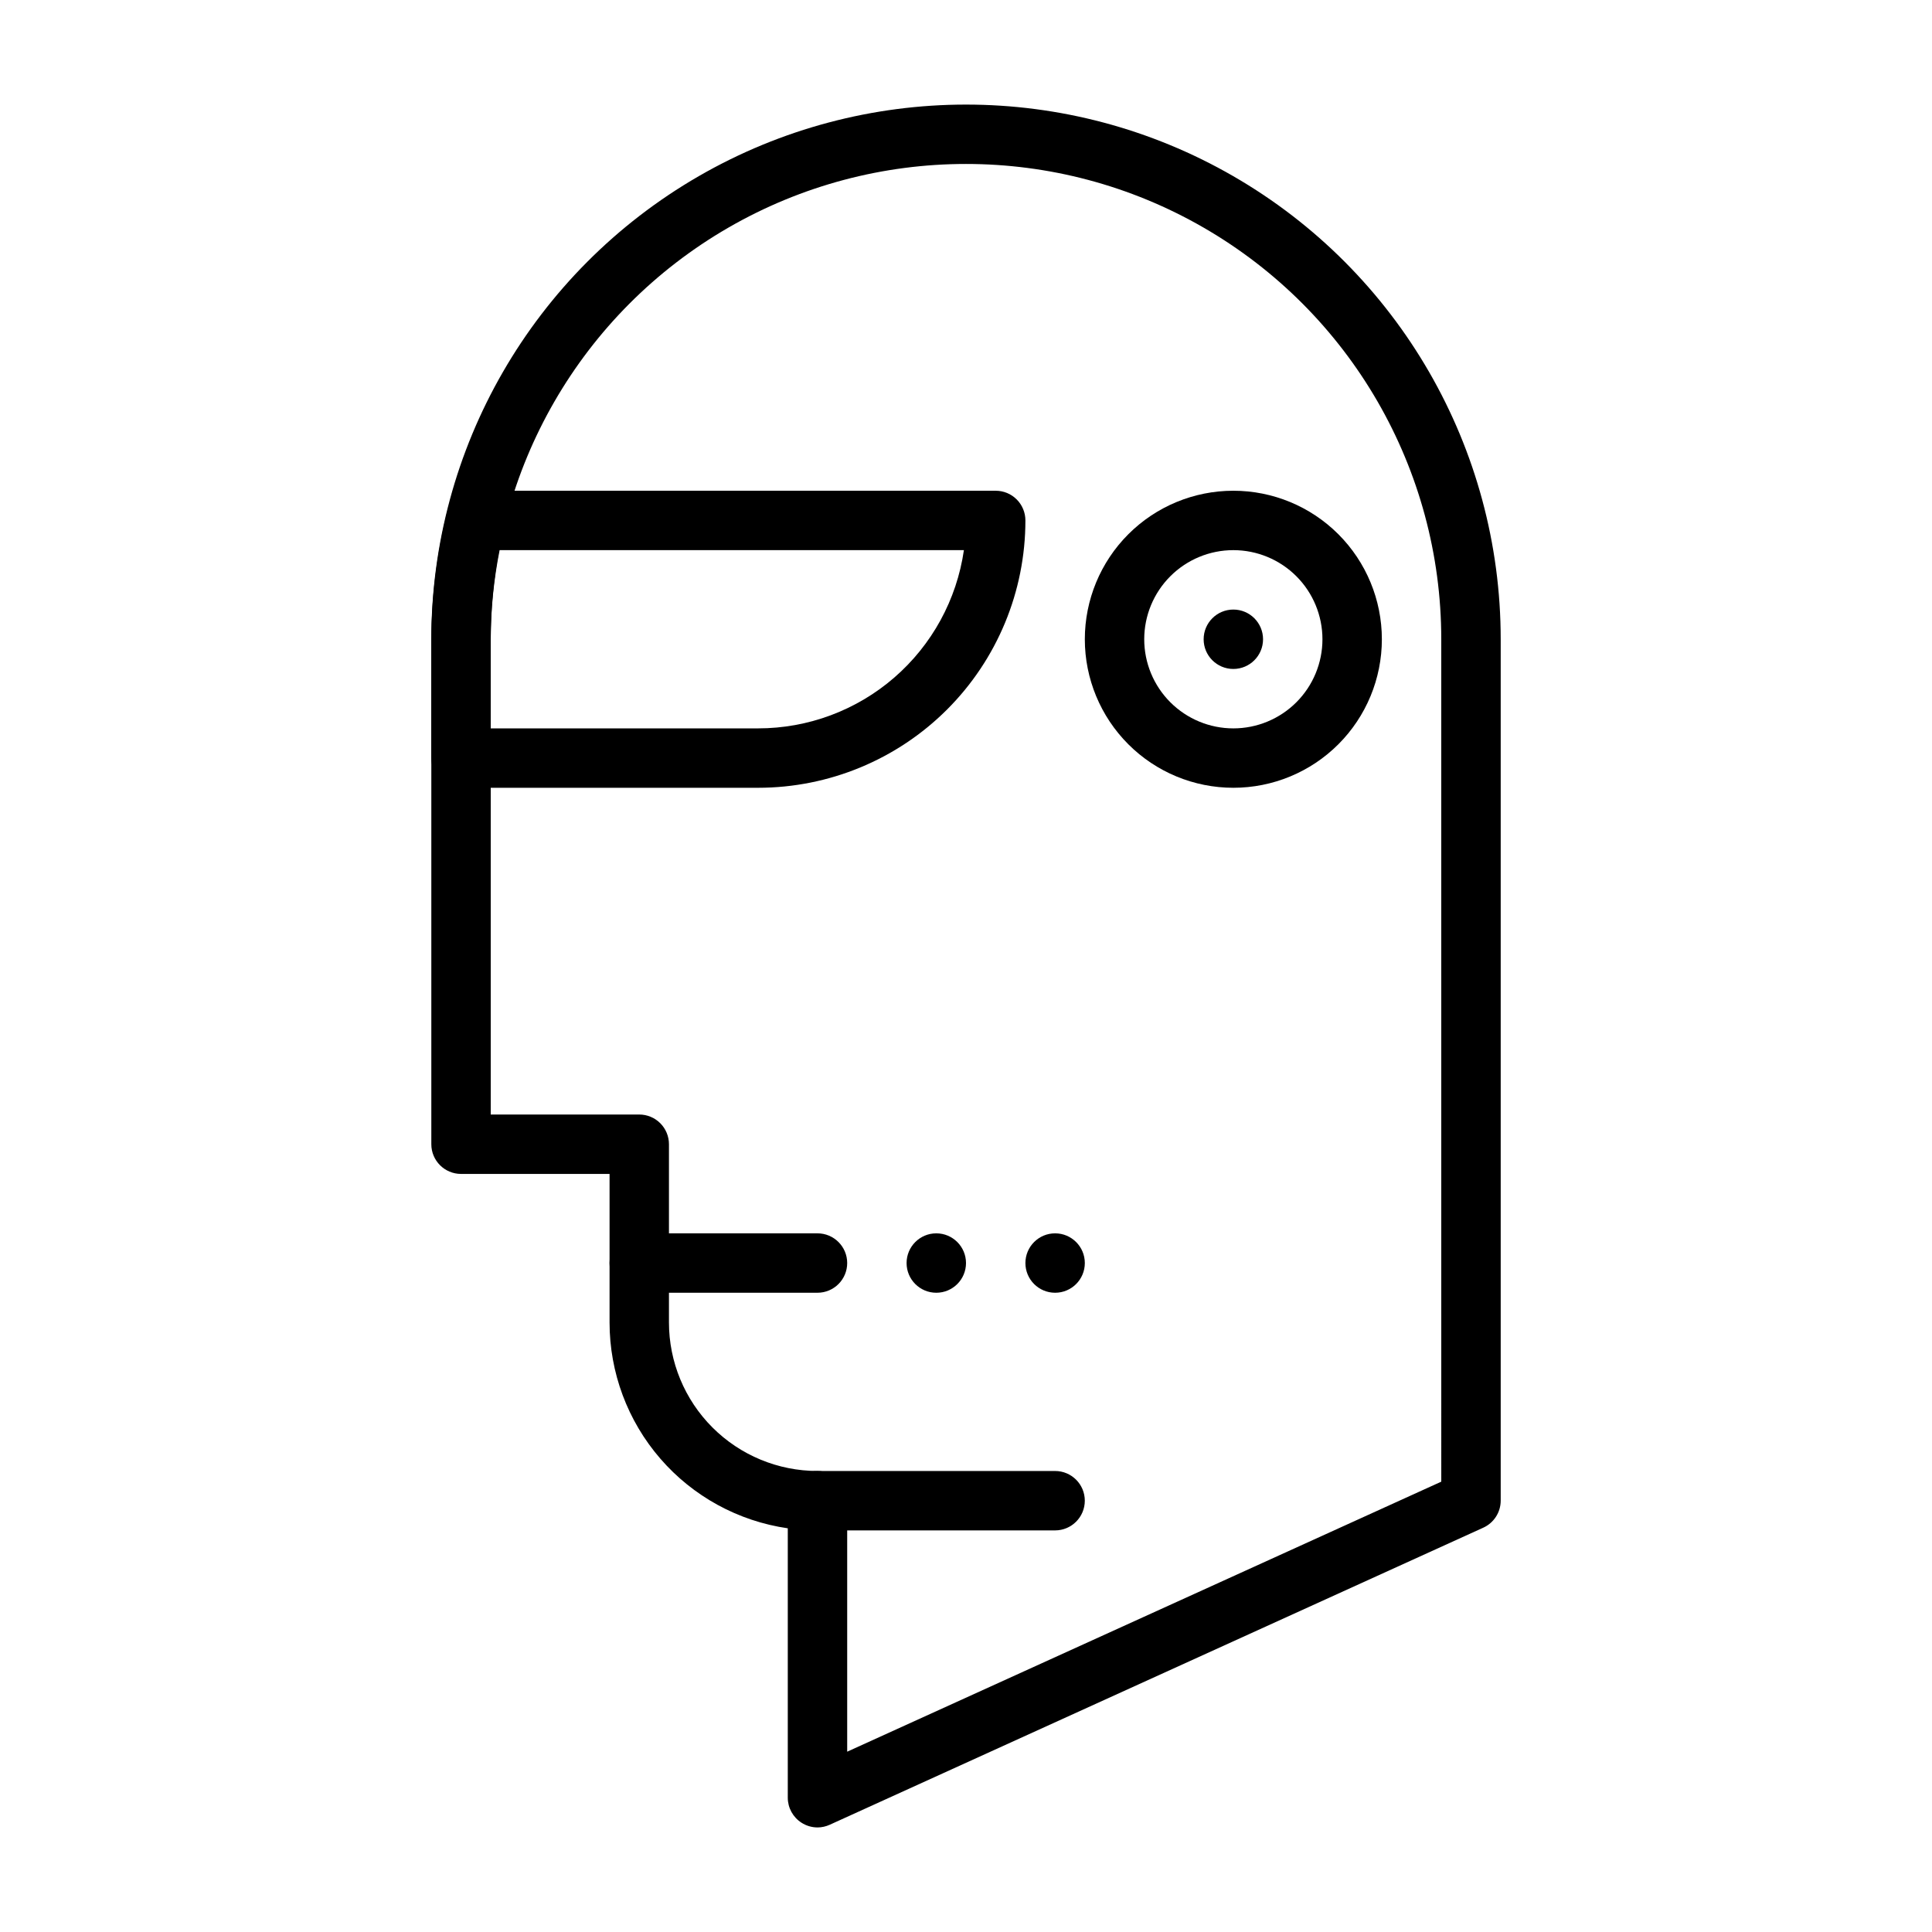 <?xml version="1.0" encoding="UTF-8"?>
<!-- Uploaded to: SVG Repo, www.svgrepo.com, Generator: SVG Repo Mixer Tools -->
<svg fill="#000000" width="800px" height="800px" version="1.1" viewBox="144 144 512 512" xmlns="http://www.w3.org/2000/svg">
 <g>
  <path d="m360.64 628.29c-1.508-0.004-2.981-0.441-4.25-1.262-2.25-1.445-3.617-3.938-3.621-6.613v-71.398c-13.117-1.895-25.113-8.449-33.785-18.469-8.676-10.02-13.449-22.832-13.445-36.086v-39.359h-39.359c-4.348 0-7.875-3.523-7.875-7.871v-133.82c0-50.625 27.008-97.402 70.848-122.71 43.844-25.312 97.855-25.312 141.7 0 43.84 25.309 70.848 72.086 70.848 122.71v228.29c-0.008 3.094-1.824 5.894-4.644 7.164l-173.18 78.719c-1.016 0.461-2.113 0.703-3.231 0.711zm-86.59-188.93h39.359c2.086 0 4.09 0.828 5.566 2.305 1.477 1.477 2.305 3.481 2.305 5.566v47.23c0 10.441 4.148 20.453 11.527 27.832 7.383 7.383 17.395 11.531 27.832 11.531 2.09 0 4.09 0.828 5.566 2.305 1.477 1.477 2.309 3.477 2.309 5.566v66.52l157.44-71.559-0.004-223.25c0-45-24.004-86.578-62.973-109.08-38.973-22.5-86.984-22.5-125.95 0-38.973 22.5-62.977 64.078-62.977 109.08z"/>
  <path d="m423.61 549.57h-62.977c-4.348 0-7.871-3.523-7.871-7.871 0-4.348 3.523-7.871 7.871-7.871h62.977c4.348 0 7.875 3.523 7.875 7.871 0 4.348-3.527 7.871-7.875 7.871z"/>
  <path d="m360.64 486.59h-47.23c-4.348 0-7.871-3.523-7.871-7.871s3.523-7.871 7.871-7.871h47.23c4.348 0 7.875 3.523 7.875 7.871s-3.527 7.871-7.875 7.871z"/>
  <path d="m400 478.72c0 4.348-3.527 7.871-7.875 7.871s-7.871-3.523-7.871-7.871 3.523-7.871 7.871-7.871 7.875 3.523 7.875 7.871"/>
  <path d="m431.49 478.72c0 4.348-3.527 7.871-7.875 7.871-4.348 0-7.871-3.523-7.871-7.871s3.523-7.871 7.871-7.871c4.348 0 7.875 3.523 7.875 7.871"/>
  <path d="m478.72 313.41c0 4.348-3.523 7.871-7.871 7.871s-7.871-3.523-7.871-7.871 3.523-7.871 7.871-7.871 7.871 3.523 7.871 7.871"/>
  <path d="m344.89 352.77h-78.719c-4.348 0-7.875-3.523-7.875-7.871v-31.488c0.066-11.223 1.441-22.395 4.094-33.297 0.859-3.633 4.144-6.164 7.871-6.062h137.61c2.086 0 4.09 0.828 5.566 2.305 1.477 1.477 2.305 3.481 2.305 5.566 0 18.789-7.465 36.812-20.75 50.098-13.289 13.285-31.309 20.75-50.098 20.75zm-70.848-15.742h70.848c13.254 0.004 26.062-4.769 36.082-13.445 10.02-8.676 16.578-20.672 18.473-33.789h-123.04c-1.547 7.777-2.34 15.688-2.359 23.617z"/>
  <path d="m470.85 352.77c-10.441 0-20.453-4.144-27.832-11.527-7.383-7.383-11.527-17.395-11.527-27.832s4.144-20.449 11.527-27.832c7.379-7.383 17.391-11.527 27.832-11.527 10.438 0 20.449 4.144 27.832 11.527 7.379 7.383 11.527 17.395 11.527 27.832s-4.148 20.449-11.527 27.832c-7.383 7.383-17.395 11.527-27.832 11.527zm0-62.977c-6.266 0-12.27 2.488-16.699 6.918-4.43 4.43-6.918 10.438-6.918 16.699s2.488 12.27 6.918 16.699c4.43 4.43 10.434 6.918 16.699 6.918 6.262 0 12.27-2.488 16.699-6.918 4.43-4.43 6.914-10.438 6.914-16.699s-2.484-12.27-6.914-16.699c-4.43-4.43-10.438-6.918-16.699-6.918z"/>
 </g>
</svg>